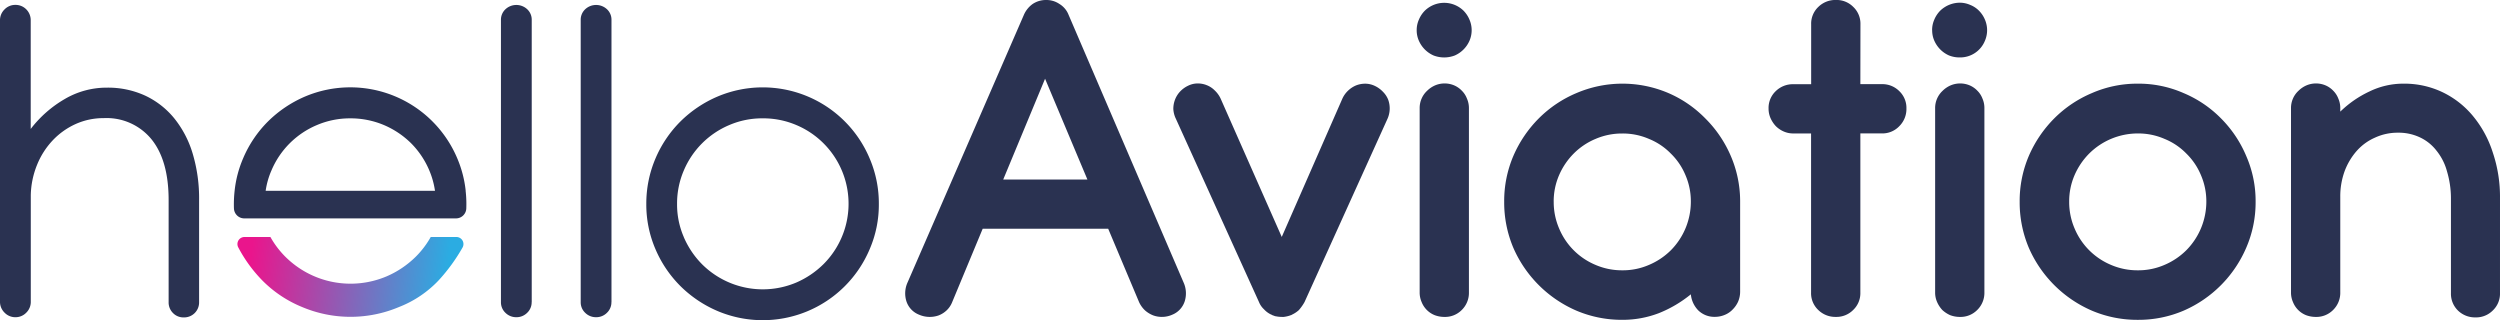 <svg xmlns="http://www.w3.org/2000/svg" xmlns:xlink="http://www.w3.org/1999/xlink" width="369.316" height="47.301" viewBox="0 0 369.316 47.301">
  <defs>
    <linearGradient id="linear-gradient" x1="0.059" y1="0.253" x2="0.935" y2="0.285" gradientUnits="objectBoundingBox">
      <stop offset="0" stop-color="#ea158c"/>
      <stop offset="1" stop-color="#2bace2"/>
    </linearGradient>
  </defs>
  <g id="Group_33275" data-name="Group 33275" transform="translate(0 -7.12)">
    <path id="Path_111032" data-name="Path 111032" d="M184.346,158.842a1.045,1.045,0,0,1,.925,1.532,26.391,26.391,0,0,1-3.521,4.846,16.069,16.069,0,0,1-5.855,3.956,18.4,18.4,0,0,1-14.363,0,17.647,17.647,0,0,1-5.894-3.956,20.835,20.835,0,0,1-3.521-4.857,1.045,1.045,0,0,1,.93-1.521h3.827a13.328,13.328,0,0,0,2.177,2.886,13.644,13.644,0,0,0,15,2.925,13.973,13.973,0,0,0,4.323-2.925,13.3,13.3,0,0,0,2.185-2.886h3.788Z" transform="translate(-116.927 -116.712)" fill="url(#linear-gradient)"/>
    <path id="Path_111033" data-name="Path 111033" d="M4.548,28.568a17.148,17.148,0,0,1,5.025-4.412,12.2,12.2,0,0,1,6.217-1.677,13.153,13.153,0,0,1,5.638,1.17,12.246,12.246,0,0,1,4.29,3.332,15.19,15.19,0,0,1,2.741,5.226,23.008,23.008,0,0,1,.953,6.847v15.1a2.209,2.209,0,0,1-2.267,2.267,2.141,2.141,0,0,1-1.588-.646,2.2,2.2,0,0,1-.646-1.621V39.092q0-5.841-2.524-8.976a8.561,8.561,0,0,0-7.065-3.135,10.024,10.024,0,0,0-4.128.863,10.737,10.737,0,0,0-3.387,2.4A11.544,11.544,0,0,0,5.484,33.86a12.543,12.543,0,0,0-.936,4.507V54.084a2.218,2.218,0,0,1-.669,1.638,2.188,2.188,0,0,1-1.6.669,2.188,2.188,0,0,1-1.6-.669A2.227,2.227,0,0,1,0,54.084V12.562A2.218,2.218,0,0,1,.67,10.923a2.188,2.188,0,0,1,1.6-.669,2.208,2.208,0,0,1,1.621.669,2.252,2.252,0,0,1,.646,1.638v16Z" transform="translate(0 -2.411)" fill="#2a3251"/>
    <path id="Path_111034" data-name="Path 111034" d="M325.2,54.163a2.135,2.135,0,0,1-.669,1.588,2.212,2.212,0,0,1-1.6.646,2.234,2.234,0,0,1-1.6-.646,2.124,2.124,0,0,1-.669-1.588V12.5a2.119,2.119,0,0,1,.669-1.6,2.359,2.359,0,0,1,3.209,0,2.1,2.1,0,0,1,.669,1.6V54.163Z" transform="translate(-246.659 -2.417)" fill="#2a3251"/>
    <path id="Path_111035" data-name="Path 111035" d="M376.263,54.163a2.133,2.133,0,0,1-.669,1.588,2.211,2.211,0,0,1-1.6.646,2.235,2.235,0,0,1-1.6-.646,2.126,2.126,0,0,1-.669-1.588V12.5a2.118,2.118,0,0,1,.669-1.6,2.359,2.359,0,0,1,3.209,0,2.1,2.1,0,0,1,.669,1.6V54.163Z" transform="translate(-285.94 -2.417)" fill="#2a3251"/>
    <path id="Path_111036" data-name="Path 111036" d="M415.11,73.57a17.2,17.2,0,0,1,3.694-5.476,17.6,17.6,0,0,1,5.476-3.677,17.128,17.128,0,0,1,22.474,9.153,16.866,16.866,0,0,1,1.354,6.724,16.559,16.559,0,0,1-1.354,6.669A17.139,17.139,0,0,1,424.28,96.1a17.594,17.594,0,0,1-5.476-3.677,17.247,17.247,0,0,1-3.694-5.46,16.634,16.634,0,0,1-1.354-6.669A16.963,16.963,0,0,1,415.11,73.57Zm4.178,11.6a12.946,12.946,0,0,0,2.685,4,12.706,12.706,0,0,0,13.95,2.718,13.075,13.075,0,0,0,4.017-2.719,12.612,12.612,0,0,0-4.017-20.541,12.435,12.435,0,0,0-4.975-.992,12.248,12.248,0,0,0-4.936.992,12.6,12.6,0,0,0-6.719,6.719,12.345,12.345,0,0,0-.992,4.936,12.066,12.066,0,0,0,.992,4.886Z" transform="translate(-318.28 -43.034)" fill="#2a3251"/>
    <path id="Path_111037" data-name="Path 111037" d="M183.969,78.321a16.668,16.668,0,0,0-1.237-4.775,17.147,17.147,0,0,0-22.474-9.159,17.683,17.683,0,0,0-5.482,3.677,17.131,17.131,0,0,0-3.694,5.482,16.5,16.5,0,0,0-1.248,4.775,17.2,17.2,0,0,0-.111,1.95c0,.217,0,.429.011.641a1.527,1.527,0,0,0,1.521,1.487h31.288a1.526,1.526,0,0,0,1.516-1.488c.006-.212.011-.423.011-.641a17.257,17.257,0,0,0-.111-1.95Zm-29.55,0a11.514,11.514,0,0,1,.847-2.986,12.574,12.574,0,0,1,6.724-6.724,12.413,12.413,0,0,1,4.93-.992,12.63,12.63,0,0,1,4.975.992,12.869,12.869,0,0,1,4.022,2.7,12.638,12.638,0,0,1,2.685,4.023,12.181,12.181,0,0,1,.831,2.986H154.42Z" transform="translate(-115.174 -43.016)" fill="#2a3251"/>
    <path id="Path_111038" data-name="Path 111038" d="M609.49,40.915H590.946l-4.5,10.826a3.408,3.408,0,0,1-.841,1.244,3.645,3.645,0,0,1-1.17.731,3.957,3.957,0,0,1-2.889-.11,3.175,3.175,0,0,1-1.865-1.975,3.9,3.9,0,0,1,.183-2.816L597.018,9.351a3.882,3.882,0,0,1,1.317-1.646,3.543,3.543,0,0,1,2.012-.585,3.42,3.42,0,0,1,1.938.585,3.273,3.273,0,0,1,1.353,1.609l16.971,39.5a3.9,3.9,0,0,1,.183,2.816,3.179,3.179,0,0,1-1.829,1.975,3.766,3.766,0,0,1-2.816.11,4.1,4.1,0,0,1-1.207-.731,3.941,3.941,0,0,1-.878-1.207Zm-15.508-7.278h12.435l-6.254-14.886Zm41.146,8.485,8.961-20.445a3.789,3.789,0,0,1,.841-1.17,3.885,3.885,0,0,1,1.17-.768,3.7,3.7,0,0,1,1.353-.256,3.3,3.3,0,0,1,1.427.329,3.94,3.94,0,0,1,1.207.878,3.364,3.364,0,0,1,.768,1.17,3.766,3.766,0,0,1-.11,2.816L638.493,51.741a6.78,6.78,0,0,1-.731,1.061,1.271,1.271,0,0,1-.256.256,4.076,4.076,0,0,1-.878.549.374.374,0,0,1-.146.073h-.036l-.073.037a4.555,4.555,0,0,1-.951.219H635.2a5.006,5.006,0,0,1-.622-.037l-.439-.073q-.183-.073-.4-.146a.929.929,0,0,0-.219-.11,3.32,3.32,0,0,1-1.024-.768,2.952,2.952,0,0,1-.731-1.061l-12.289-27.1a3.744,3.744,0,0,1-.366-1.426,3.8,3.8,0,0,1,.256-1.39,3.65,3.65,0,0,1,.732-1.17,3.944,3.944,0,0,1,1.207-.878,3.222,3.222,0,0,1,1.39-.329,3.519,3.519,0,0,1,1.353.256,3.366,3.366,0,0,1,1.17.768,3.942,3.942,0,0,1,.878,1.207Zm19.934-30.539a3.787,3.787,0,0,1,.329-1.573,4.149,4.149,0,0,1,.878-1.317,4.1,4.1,0,0,1,5.706,0,4.15,4.15,0,0,1,.878,1.317,3.92,3.92,0,0,1,0,3.145,4.235,4.235,0,0,1-2.158,2.158,4.373,4.373,0,0,1-3.145,0,4.234,4.234,0,0,1-2.158-2.158A3.787,3.787,0,0,1,655.061,11.582ZM662.778,23.1V50.314a3.532,3.532,0,0,1-1.06,2.6,3.474,3.474,0,0,1-2.56,1.024,4.094,4.094,0,0,1-1.427-.256,3.443,3.443,0,0,1-1.938-1.938,3.471,3.471,0,0,1-.293-1.427V23.1a3.47,3.47,0,0,1,.293-1.426,3.425,3.425,0,0,1,.8-1.134,3.857,3.857,0,0,1,1.17-.8,3.623,3.623,0,0,1,2.853,0,3.427,3.427,0,0,1,1.134.8,3.241,3.241,0,0,1,.731,1.134A3.469,3.469,0,0,1,662.778,23.1Zm5.21,13.825a16.935,16.935,0,0,1,1.353-6.766,17.924,17.924,0,0,1,3.767-5.559,17.4,17.4,0,0,1,5.56-3.731,17.283,17.283,0,0,1,13.494-.037,17.092,17.092,0,0,1,5.487,3.731,17.572,17.572,0,0,1,3.766,5.486,16.9,16.9,0,0,1,1.428,6.73V50.2a3.754,3.754,0,0,1-.293,1.463,3.875,3.875,0,0,1-.805,1.17,3.328,3.328,0,0,1-1.17.8,3.734,3.734,0,0,1-1.463.293,3.393,3.393,0,0,1-2.451-.951,3.932,3.932,0,0,1-1.1-2.377,18.068,18.068,0,0,1-4.717,2.78,14.918,14.918,0,0,1-5.414.988,17.1,17.1,0,0,1-6.766-1.353,17.895,17.895,0,0,1-9.327-9.29A17.2,17.2,0,0,1,667.988,36.928Zm7.315,0a9.865,9.865,0,0,0,.8,3.95,10,10,0,0,0,5.376,5.377,9.871,9.871,0,0,0,3.95.8,9.7,9.7,0,0,0,3.951-.8A10.225,10.225,0,0,0,692.6,44.1a10.2,10.2,0,0,0,2.961-7.169,9.716,9.716,0,0,0-.8-3.95A9.576,9.576,0,0,0,692.6,29.8a9.467,9.467,0,0,0-3.219-2.158,9.7,9.7,0,0,0-3.951-.8,9.872,9.872,0,0,0-3.95.8,9.986,9.986,0,0,0-3.219,2.158,10.347,10.347,0,0,0-2.157,3.182A9.7,9.7,0,0,0,675.3,36.928Zm45.3-17.373h3.145a3.515,3.515,0,0,1,2.6,1.024,3.408,3.408,0,0,1,1.061,2.56,3.571,3.571,0,0,1-1.061,2.633,3.452,3.452,0,0,1-2.6,1.061h-3.145V50.351a3.408,3.408,0,0,1-1.061,2.56,3.471,3.471,0,0,1-2.559,1.024,3.593,3.593,0,0,1-2.6-1.024,3.408,3.408,0,0,1-1.061-2.56V26.834H710.7a3.468,3.468,0,0,1-1.426-.293,3.845,3.845,0,0,1-1.172-.8,4.276,4.276,0,0,1-.768-1.17,3.492,3.492,0,0,1-.291-1.426,3.414,3.414,0,0,1,1.059-2.56,3.6,3.6,0,0,1,2.6-1.024h2.633V10.7a3.408,3.408,0,0,1,1.061-2.56,3.593,3.593,0,0,1,2.6-1.024,3.471,3.471,0,0,1,2.559,1.024,3.408,3.408,0,0,1,1.061,2.56Zm10.6-7.973a3.791,3.791,0,0,1,.328-1.573,4.17,4.17,0,0,1,.879-1.317,4.212,4.212,0,0,1,2.852-1.17,3.8,3.8,0,0,1,1.574.329,3.759,3.759,0,0,1,1.278.841A4.13,4.13,0,0,1,739,10.009a3.938,3.938,0,0,1,0,3.145,3.943,3.943,0,0,1-3.731,2.45,4.186,4.186,0,0,1-1.571-.293,4.239,4.239,0,0,1-1.281-.878,4.292,4.292,0,0,1-.879-1.28A3.791,3.791,0,0,1,731.211,11.582ZM738.927,23.1V50.314a3.528,3.528,0,0,1-1.062,2.6,3.467,3.467,0,0,1-2.559,1.024,4.1,4.1,0,0,1-1.426-.256,4.234,4.234,0,0,1-1.17-.768,4.171,4.171,0,0,1-.768-1.17,3.456,3.456,0,0,1-.293-1.427V23.1a3.464,3.464,0,0,1,1.1-2.56,3.845,3.845,0,0,1,1.172-.8,3.622,3.622,0,0,1,2.852,0,3.422,3.422,0,0,1,1.133.8,3.226,3.226,0,0,1,.731,1.134A3.455,3.455,0,0,1,738.927,23.1Zm12.525,13.825a9.883,9.883,0,0,0,.8,3.95,10.027,10.027,0,0,0,5.377,5.377,9.871,9.871,0,0,0,3.951.8,9.7,9.7,0,0,0,3.951-.8,10.225,10.225,0,0,0,3.219-2.158,10.216,10.216,0,0,0,2.963-7.169,9.717,9.717,0,0,0-.805-3.95,9.577,9.577,0,0,0-2.158-3.182,9.467,9.467,0,0,0-3.219-2.158,9.7,9.7,0,0,0-3.951-.8,10.2,10.2,0,0,0-7.167,2.963,10.368,10.368,0,0,0-2.16,3.182A9.715,9.715,0,0,0,751.452,36.928Zm-7.315,0a16.934,16.934,0,0,1,1.352-6.766,17.943,17.943,0,0,1,3.768-5.559,17.428,17.428,0,0,1,5.559-3.731,16.719,16.719,0,0,1,6.766-1.39,16.545,16.545,0,0,1,6.766,1.39,16.978,16.978,0,0,1,5.524,3.731,17.416,17.416,0,0,1,3.731,5.559,16.571,16.571,0,0,1,1.389,6.766,16.828,16.828,0,0,1-1.389,6.8,17.759,17.759,0,0,1-9.255,9.29,16.928,16.928,0,0,1-6.766,1.353,17.106,17.106,0,0,1-6.766-1.353,17.9,17.9,0,0,1-9.327-9.29A17.2,17.2,0,0,1,744.138,36.928Zm70.957-.549V50.424a3.408,3.408,0,0,1-1.062,2.56,3.474,3.474,0,0,1-2.559,1.024,3.6,3.6,0,0,1-2.6-1.024,3.473,3.473,0,0,1-1.025-2.56V36.379a14,14,0,0,0-.584-3.95,8.289,8.289,0,0,0-1.537-3.036,6.652,6.652,0,0,0-2.451-1.975,7.335,7.335,0,0,0-3.254-.695,7.957,7.957,0,0,0-3.4.731,7.741,7.741,0,0,0-2.707,1.975,9.591,9.591,0,0,0-1.793,3.036A10.871,10.871,0,0,0,791.5,36.2V50.314a3.536,3.536,0,0,1-1.062,2.6,3.476,3.476,0,0,1-2.561,1.024,4.1,4.1,0,0,1-1.426-.256,3.447,3.447,0,0,1-1.938-1.938,3.494,3.494,0,0,1-.293-1.427V23.1a3.493,3.493,0,0,1,.293-1.426,3.444,3.444,0,0,1,.805-1.134,3.862,3.862,0,0,1,1.17-.8,3.621,3.621,0,0,1,2.852,0,3.431,3.431,0,0,1,1.135.8,3.258,3.258,0,0,1,.731,1.134A3.492,3.492,0,0,1,791.5,23.1v.512a15.762,15.762,0,0,1,4.352-3,11.409,11.409,0,0,1,4.973-1.134,13.111,13.111,0,0,1,5.815,1.28,13.277,13.277,0,0,1,4.5,3.548,16.052,16.052,0,0,1,2.889,5.34A20.466,20.466,0,0,1,815.094,36.379Z" transform="translate(-445.779 0)" fill="#2a3251"/>
  </g>
</svg>

